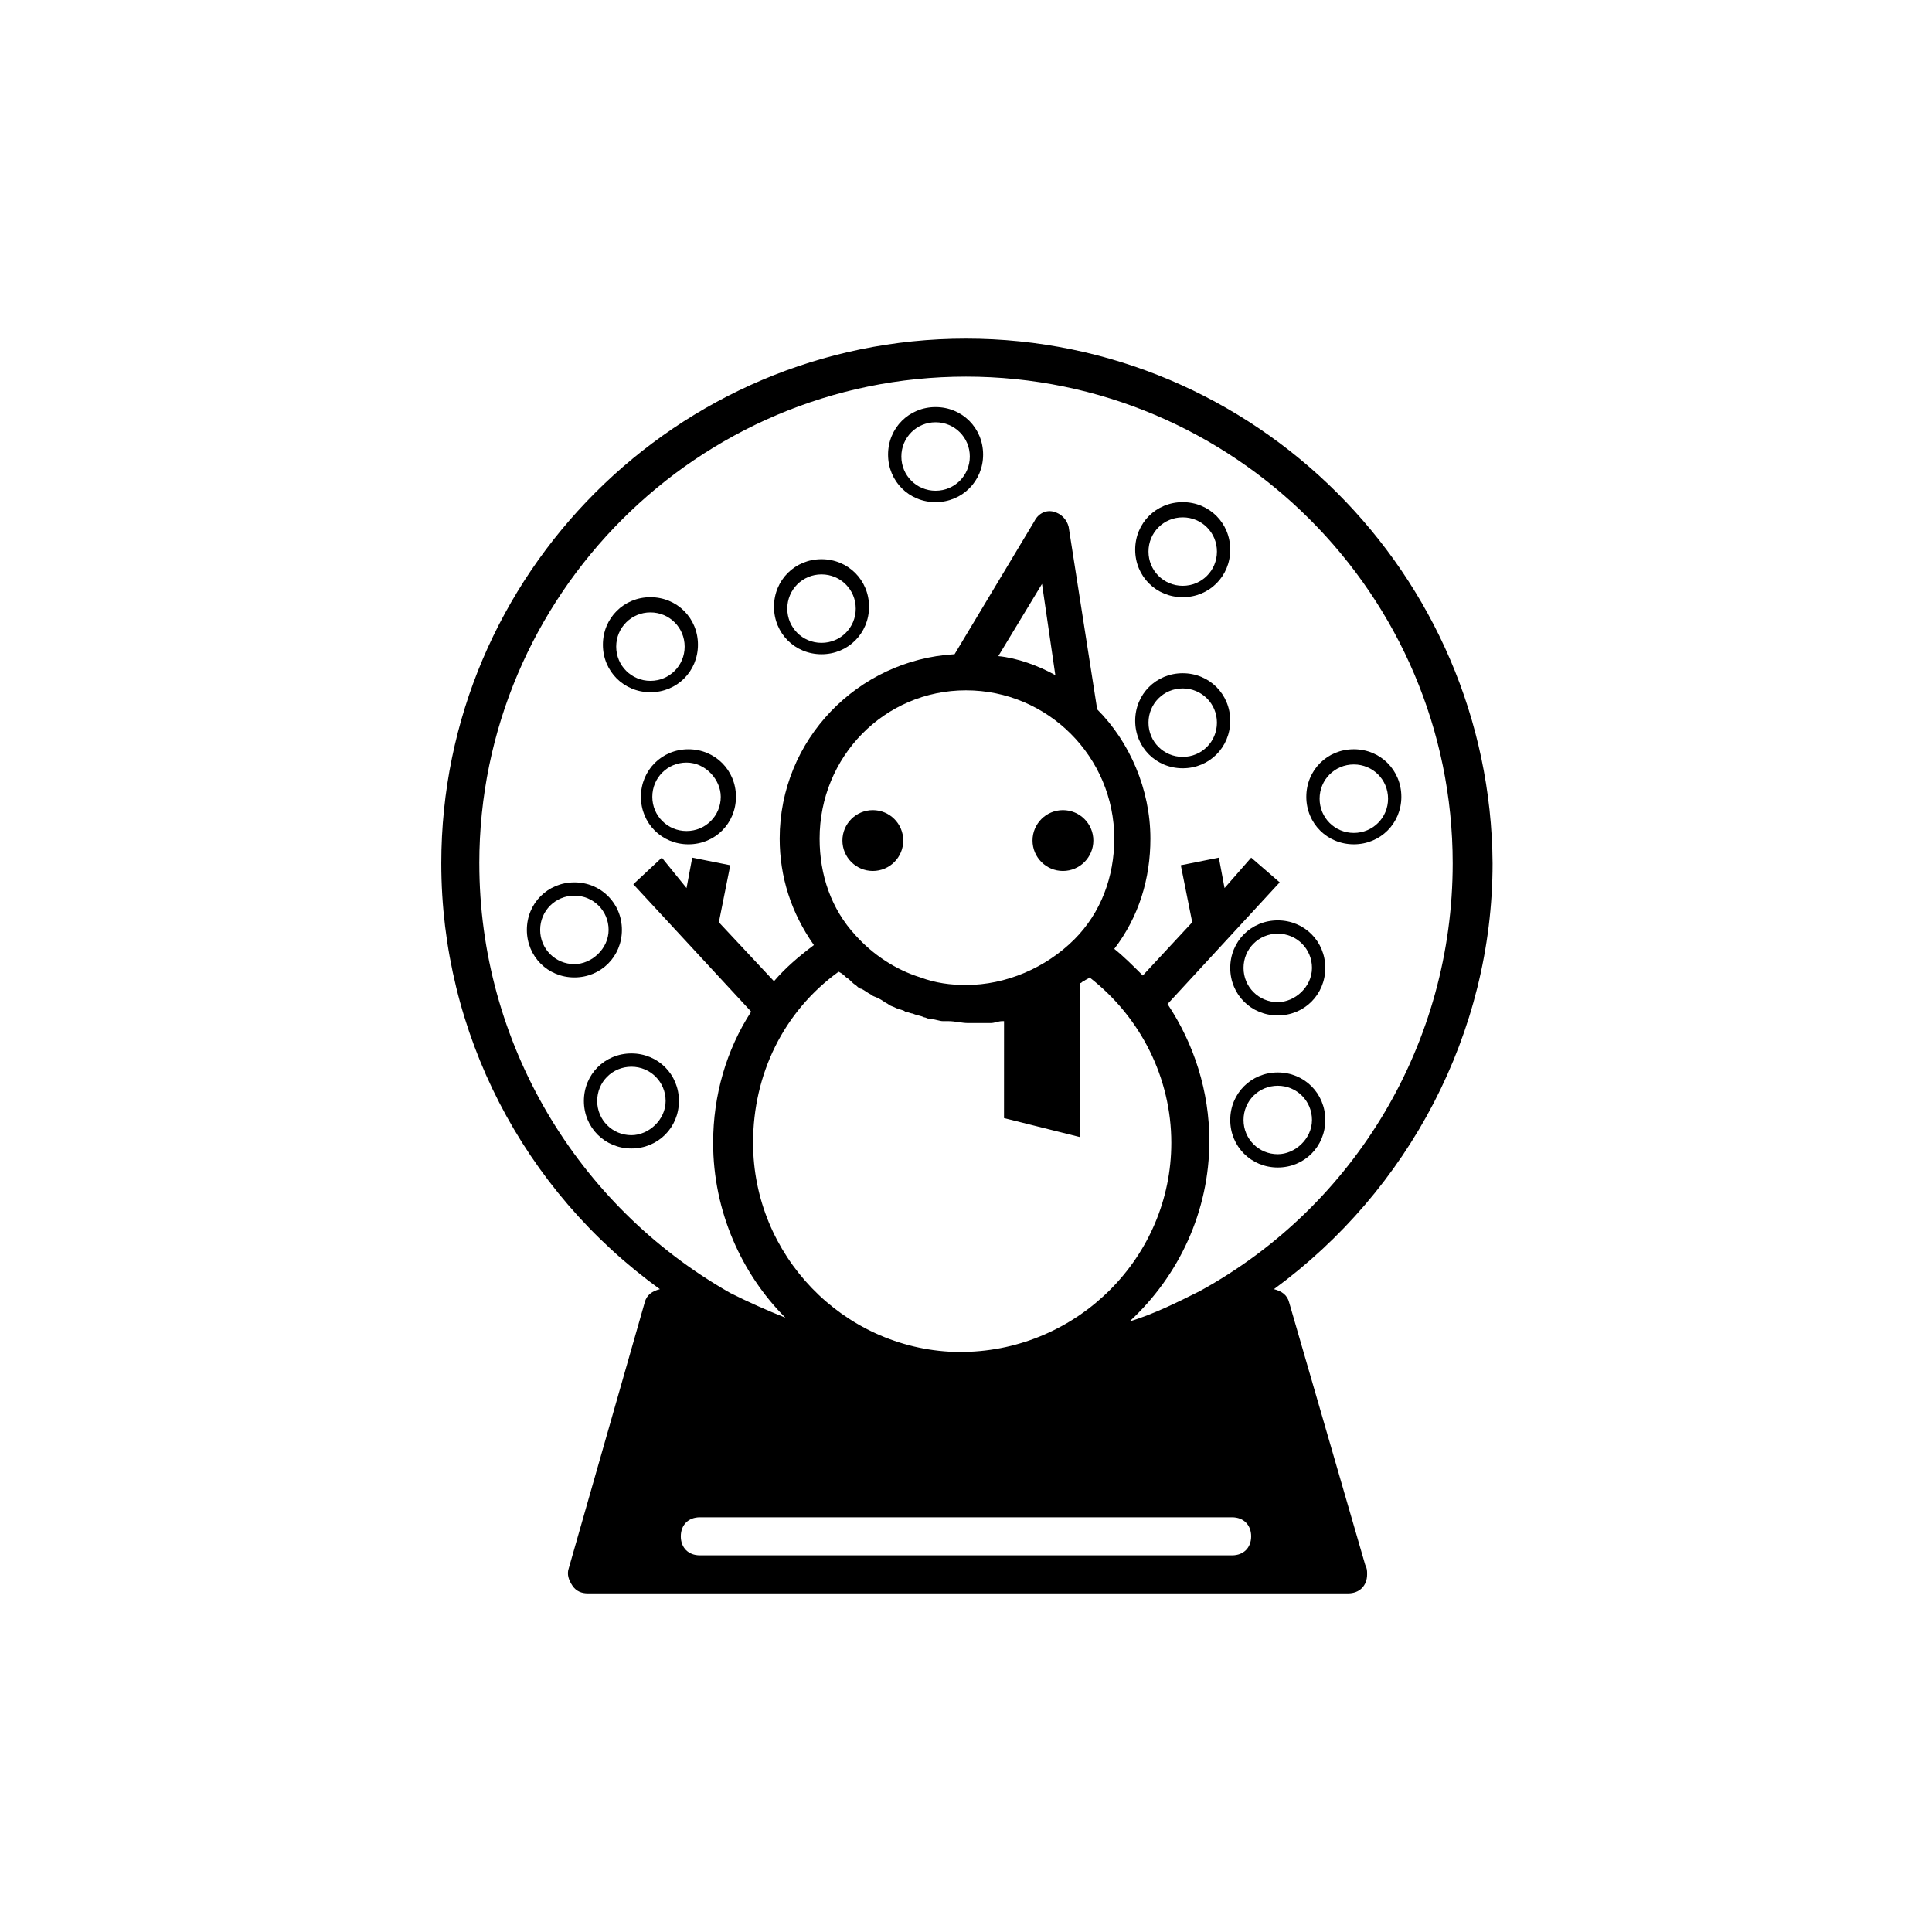 <?xml version="1.0" encoding="UTF-8"?>
<!-- Uploaded to: ICON Repo, www.svgrepo.com, Generator: ICON Repo Mixer Tools -->
<svg fill="#000000" width="800px" height="800px" version="1.1" viewBox="144 144 512 512" xmlns="http://www.w3.org/2000/svg">
 <g>
  <path d="m383.37 366.75c0 4.453-3.606 8.062-8.059 8.062s-8.062-3.609-8.062-8.062c0-4.449 3.609-8.059 8.062-8.059s8.059 3.609 8.059 8.059"/>
  <path d="m433.75 366.75c0 4.453-3.609 8.062-8.062 8.062-4.449 0-8.059-3.609-8.059-8.062 0-4.449 3.609-8.059 8.059-8.059 4.453 0 8.062 3.609 8.062 8.059"/>
  <path d="m316.37 327.45c7.055 0 12.594-5.543 12.594-12.594 0-7.055-5.543-12.594-12.594-12.594-7.055 0-12.594 5.543-12.594 12.594-0.004 7.051 5.539 12.594 12.594 12.594zm0-21.16c5.039 0 9.07 4.031 9.07 9.07s-4.031 9.07-9.07 9.07c-5.039 0-9.07-4.031-9.07-9.07s4.031-9.07 9.07-9.07z"/>
  <path d="m361.71 317.38c7.055 0 12.594-5.543 12.594-12.594 0-7.055-5.543-12.594-12.594-12.594-7.055 0-12.594 5.543-12.594 12.594-0.004 7.051 5.539 12.594 12.594 12.594zm0-21.16c5.039 0 9.07 4.031 9.07 9.07 0 5.039-4.031 9.07-9.07 9.07-5.039 0-9.07-4.031-9.07-9.07 0-5.039 4.031-9.07 9.07-9.07z"/>
  <path d="m391.94 277.07c7.055 0 12.594-5.543 12.594-12.594 0-7.055-5.543-12.594-12.594-12.594-7.055 0-12.594 5.543-12.594 12.594 0 7.051 5.539 12.594 12.594 12.594zm0-21.16c5.039 0 9.07 4.031 9.07 9.07 0 5.039-4.031 9.07-9.07 9.07s-9.07-4.031-9.07-9.07c0-5.039 4.031-9.07 9.07-9.07z"/>
  <path d="m457.43 302.26c7.055 0 12.594-5.543 12.594-12.594 0-7.055-5.543-12.594-12.594-12.594-7.055 0-12.594 5.543-12.594 12.594-0.004 7.055 5.539 12.594 12.594 12.594zm0-21.16c5.039 0 9.07 4.031 9.07 9.07 0 5.039-4.031 9.07-9.07 9.07-5.039 0-9.07-4.031-9.07-9.07 0-5.039 4.031-9.07 9.07-9.07z"/>
  <path d="m457.43 347.6c7.055 0 12.594-5.543 12.594-12.594 0-7.055-5.543-12.594-12.594-12.594-7.055 0-12.594 5.543-12.594 12.594-0.004 7.051 5.539 12.594 12.594 12.594zm0-21.16c5.039 0 9.07 4.031 9.07 9.07 0 5.039-4.031 9.07-9.07 9.07-5.039 0-9.07-4.031-9.07-9.07 0-5.039 4.031-9.07 9.07-9.07z"/>
  <path d="m502.78 367.75c7.055 0 12.594-5.543 12.594-12.594 0-7.055-5.543-12.594-12.594-12.594-7.055 0-12.594 5.543-12.594 12.594-0.004 7.051 5.539 12.594 12.594 12.594zm0-21.16c5.039 0 9.07 4.031 9.07 9.07 0 5.039-4.031 9.07-9.07 9.07-5.039 0-9.07-4.031-9.07-9.07 0-5.039 4.031-9.07 9.07-9.07z"/>
  <path d="m313.85 355.16c0 7.055 5.543 12.594 12.594 12.594 7.055 0 12.594-5.543 12.594-12.594 0-7.055-5.543-12.594-12.594-12.594-7.051-0.004-12.594 5.539-12.594 12.594zm21.16 0c0 5.039-4.031 9.07-9.07 9.07s-9.07-4.031-9.07-9.07c0-5.039 4.031-9.07 9.07-9.07s9.07 4.535 9.07 9.07z"/>
  <path d="m308.81 390.43c0-7.055-5.543-12.594-12.594-12.594-7.055 0-12.594 5.543-12.594 12.594 0 7.055 5.543 12.594 12.594 12.594 7.051 0 12.594-5.539 12.594-12.594zm-12.594 9.07c-5.039 0-9.07-4.031-9.07-9.07 0-5.039 4.031-9.07 9.07-9.07 5.039 0 9.07 4.031 9.07 9.07-0.004 5.039-4.539 9.07-9.07 9.07z"/>
  <path d="m311.33 423.17c-7.055 0-12.594 5.543-12.594 12.594 0 7.055 5.543 12.594 12.594 12.594 7.055 0 12.594-5.543 12.594-12.594s-5.539-12.594-12.594-12.594zm0 21.664c-5.039 0-9.07-4.031-9.07-9.07s4.031-9.07 9.07-9.07 9.07 4.031 9.07 9.07c0 5.043-4.535 9.07-9.07 9.07z"/>
  <path d="m482.62 387.91c-7.055 0-12.594 5.543-12.594 12.594 0 7.055 5.543 12.594 12.594 12.594 7.055 0 12.594-5.543 12.594-12.594s-5.543-12.594-12.594-12.594zm0 21.664c-5.039 0-9.07-4.031-9.07-9.07s4.031-9.07 9.07-9.07 9.07 4.031 9.07 9.07c-0.004 5.039-4.539 9.07-9.07 9.07z"/>
  <path d="m482.62 428.21c-7.055 0-12.594 5.543-12.594 12.594 0 7.055 5.543 12.594 12.594 12.594 7.055 0 12.594-5.543 12.594-12.594 0-7.051-5.543-12.594-12.594-12.594zm0 21.664c-5.039 0-9.07-4.031-9.07-9.07 0-5.039 4.031-9.07 9.07-9.07s9.07 4.031 9.07 9.07c-0.004 5.039-4.539 9.07-9.07 9.07z"/>
  <path d="m485.64 489.17c-0.504-2.016-2.016-3.023-4.031-3.527 35.77-26.199 57.938-68.016 57.938-112.85-0.5-76.578-62.973-139.05-139.55-139.05s-139.05 62.473-139.05 139.05c0 44.84 21.664 86.656 57.938 112.85-2.016 0.504-3.527 1.512-4.031 3.527l-20.152 70.535c-0.504 1.512 0 3.023 1.008 4.535 1.008 1.512 2.519 2.016 4.031 2.016h201.52c3.023 0 5.039-2.016 5.039-5.039 0-1.008 0-1.512-0.504-2.519zm-119.4-87.66v0c1.008 0.504 1.512 1.008 2.016 1.512 1.008 0.504 1.512 1.512 2.519 2.016 0.504 0.504 1.008 1.008 1.512 1.008 1.008 0.504 1.512 1.008 2.519 1.512 0.504 0.504 1.008 0.504 2.016 1.008 1.008 0.504 1.512 1.008 2.519 1.512 0.504 0.504 1.008 0.504 2.016 1.008 1.008 0.504 2.016 0.504 2.519 1.008 0.504 0 1.512 0.504 2.016 0.504 1.008 0.504 2.016 0.504 3.023 1.008 0.504 0 1.008 0.504 2.016 0.504 1.008 0 2.016 0.504 3.023 0.504h1.512c1.512 0 3.527 0.504 5.039 0.504h4.535 1.512c1.008 0 2.016-0.504 3.023-0.504h0.504l-0.008 25.691 20.152 5.039v-40.809c0.504 0 0.504-0.504 1.008-0.504 0.504-0.504 1.008-0.504 1.512-1.008 13.602 10.578 21.664 26.703 21.664 43.832 0 30.23-24.688 54.914-54.914 55.418h-2.519c-29.727-1.008-53.402-25.695-53.402-55.418-0.004-18.141 8.059-34.766 22.668-45.344zm33.758-74.566c21.664 0 39.297 17.633 39.297 39.297 0 10.078-3.527 19.648-10.578 26.703-7.559 7.559-18.141 12.09-28.719 12.09-4.031 0-8.062-0.504-12.09-2.016-6.551-2.016-12.594-6.047-17.129-11.082-6.551-7.055-9.574-16.121-9.574-25.695 0-21.664 17.129-39.297 38.793-39.297zm8.562-9.066 11.586-19.145 3.527 24.184c-4.531-2.519-10.074-4.535-15.113-5.039zm-137.54 54.914c0-71.039 57.938-128.98 128.98-128.98s128.98 57.938 128.98 128.98c0 47.359-25.695 90.688-67.008 113.36-6.047 3.023-12.09 6.047-18.641 8.062 13.098-12.09 21.16-29.223 21.16-47.863 0-13.098-4.031-25.695-11.082-36.273l29.727-32.242-7.562-6.551-7.055 8.062-1.512-8.062-10.078 2.016 3.023 15.113-13.098 14.105c-2.519-2.519-5.039-5.039-7.559-7.055 6.551-8.566 9.574-18.641 9.574-29.223 0-13.098-5.543-25.695-14.105-34.258l-7.559-48.367c-0.504-2.016-2.016-3.527-4.031-4.031-2.016-0.504-4.031 0.504-5.039 2.519l-21.16 35.266c-25.695 1.512-46.352 22.672-46.352 48.871 0 10.078 3.023 19.648 9.07 28.215-4.031 3.023-7.559 6.047-10.578 9.574l-14.609-15.617 3.023-15.113-10.078-2.016-1.512 8.062-6.547-8.062-7.559 7.055 31.234 33.754c-6.551 10.078-10.078 22.168-10.078 34.762 0 18.137 7.559 34.762 19.145 46.352-5.039-2.016-9.574-4.031-14.609-6.551-40.805-23.176-66.5-66.5-66.5-113.86zm199.51 183.39h-141.07c-3.023 0-5.039-2.016-5.039-5.039s2.016-5.039 5.039-5.039h141.07c3.023 0 5.039 2.016 5.039 5.039s-2.016 5.039-5.039 5.039z"/>
 </g>
</svg>